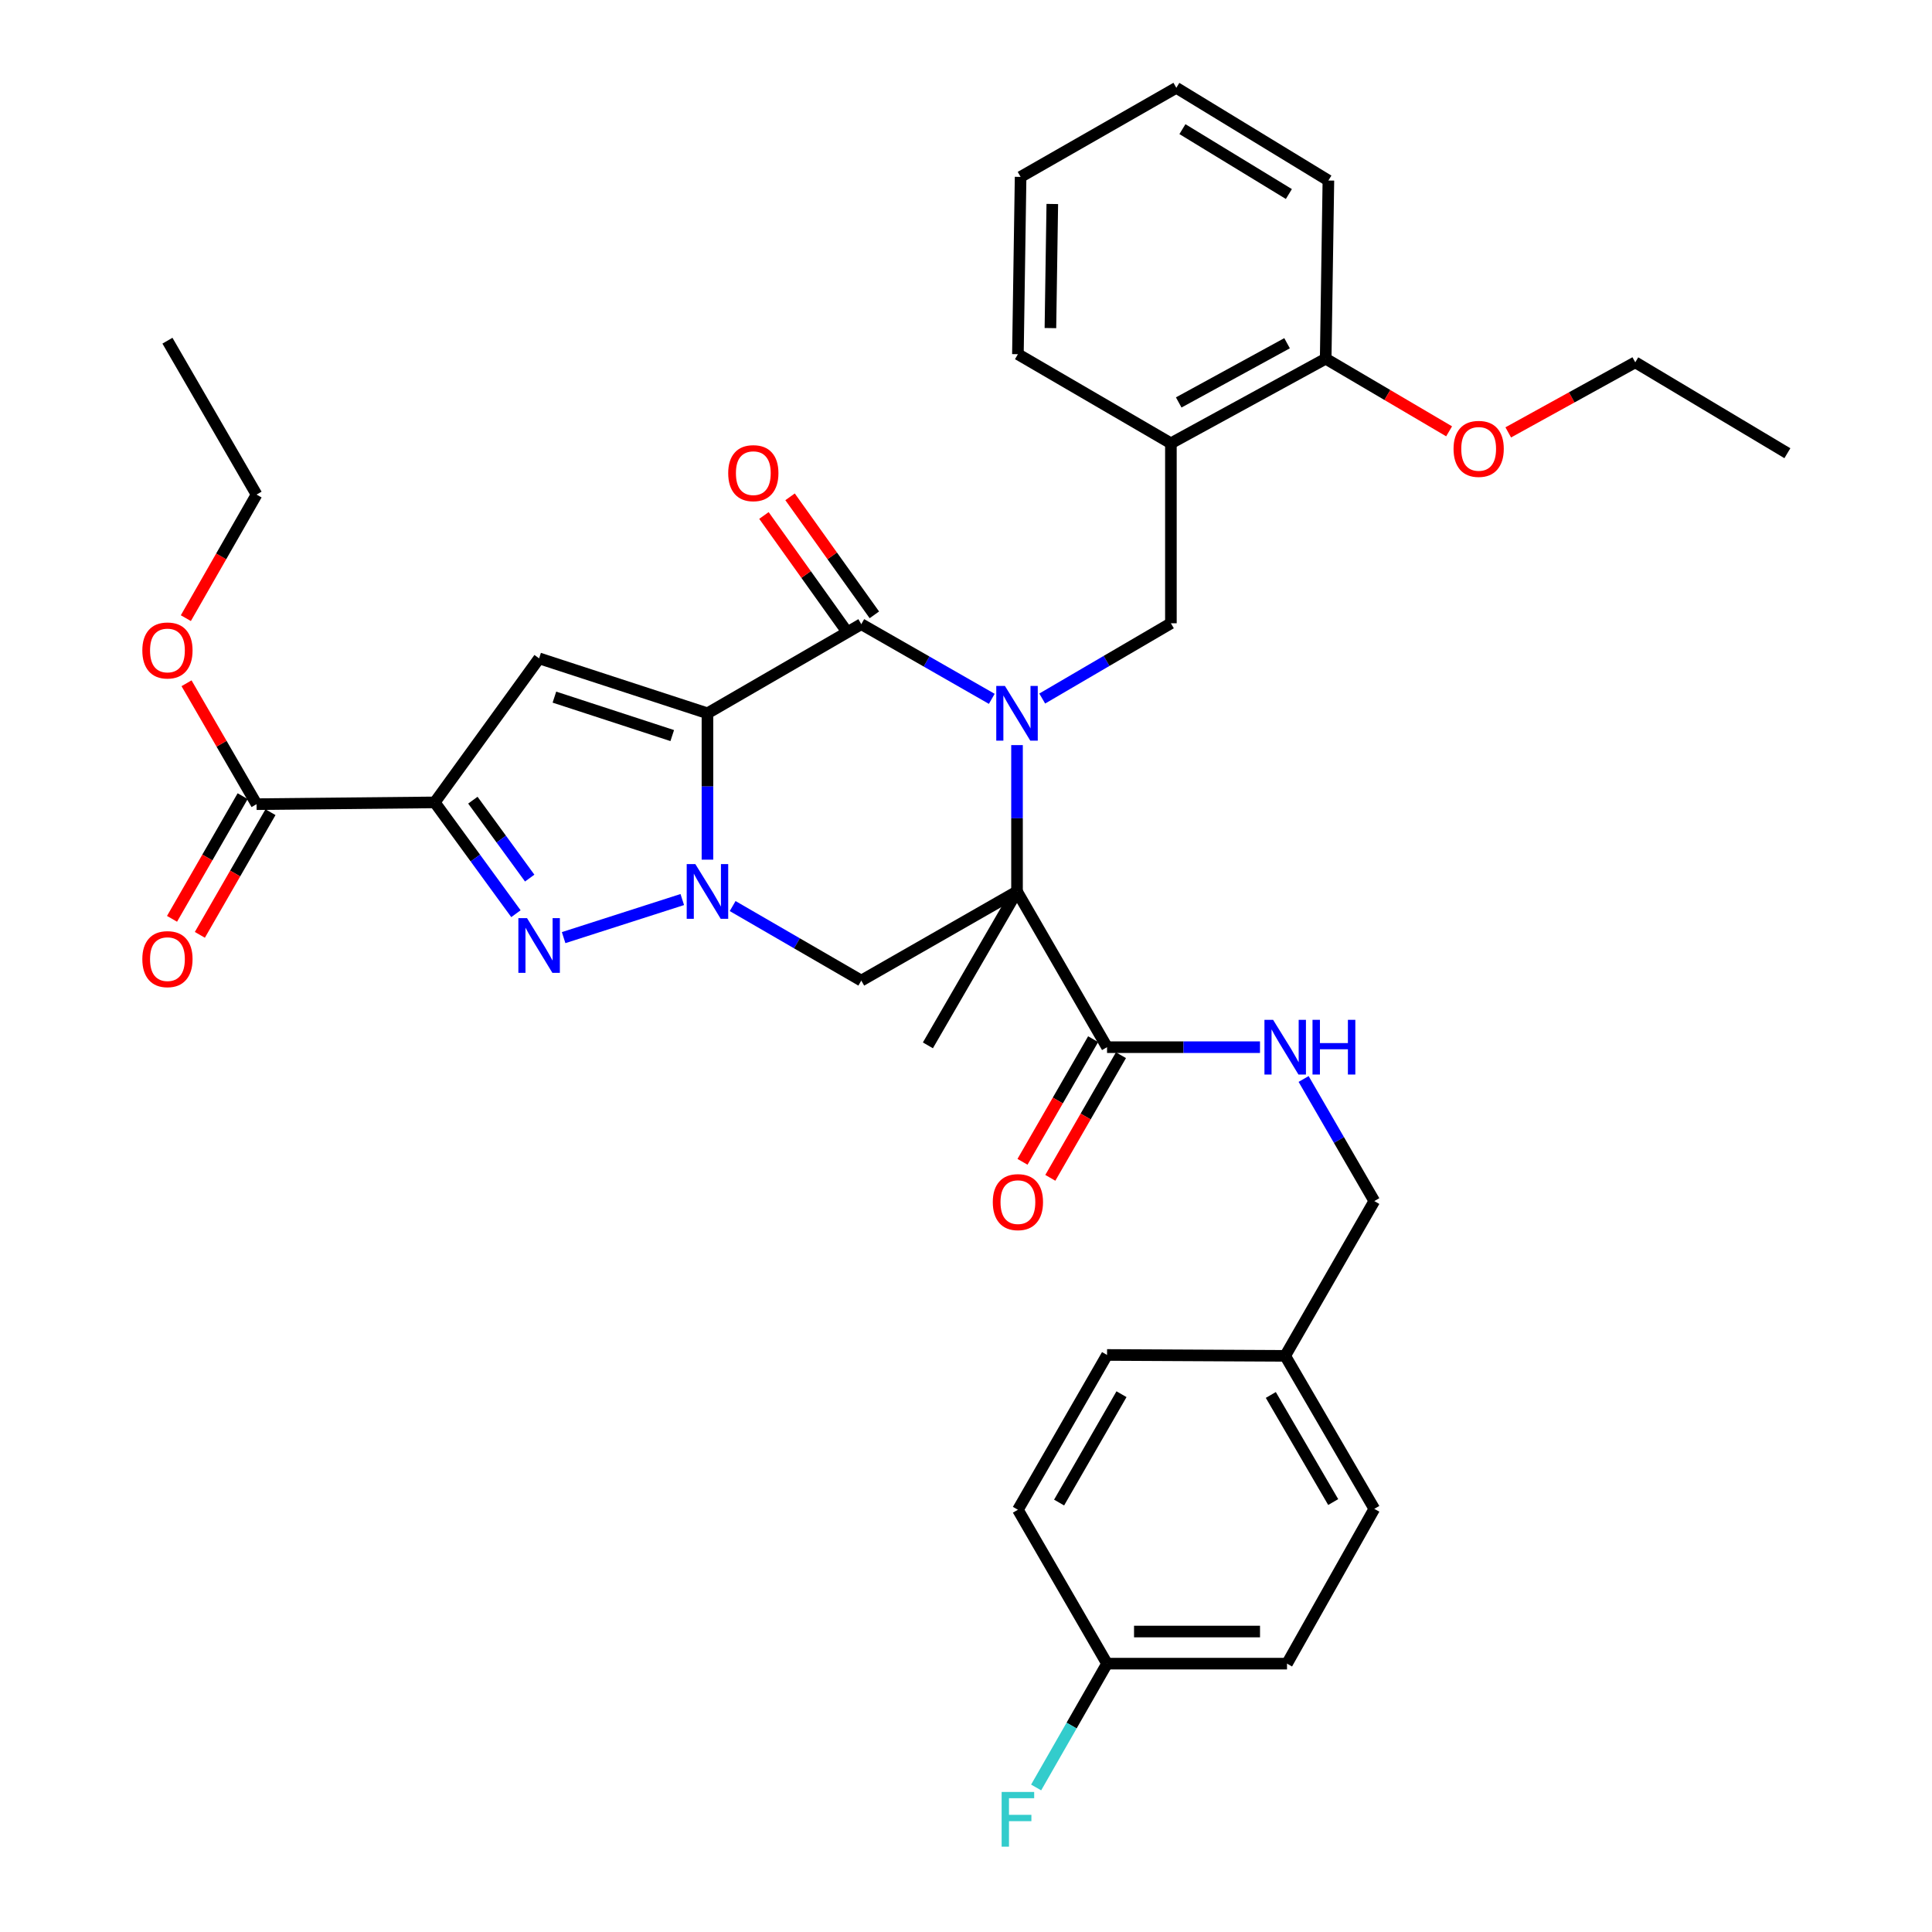 <?xml version='1.0' encoding='iso-8859-1'?>
<svg version='1.1' baseProfile='full'
              xmlns='http://www.w3.org/2000/svg'
                      xmlns:rdkit='http://www.rdkit.org/xml'
                      xmlns:xlink='http://www.w3.org/1999/xlink'
                  xml:space='preserve'
width='1000px' height='1000px' viewBox='0 0 1000 1000'>
<!-- END OF HEADER -->
<rect style='opacity:1.0;fill:#FFFFFF;stroke:none' width='1000' height='1000' x='0' y='0'> </rect>
<path class='bond-1' d='M 366.177,369.198 L 366.177,407.078' style='fill:none;fill-rule:evenodd;stroke:#000000;stroke-width:6px;stroke-linecap:butt;stroke-linejoin:miter;stroke-opacity:1' />
<path class='bond-1' d='M 366.177,407.078 L 366.177,444.959' style='fill:none;fill-rule:evenodd;stroke:#0000FF;stroke-width:6px;stroke-linecap:butt;stroke-linejoin:miter;stroke-opacity:1' />
<path class='bond-3' d='M 366.177,369.198 L 445.802,323.07' style='fill:none;fill-rule:evenodd;stroke:#000000;stroke-width:6px;stroke-linecap:butt;stroke-linejoin:miter;stroke-opacity:1' />
<path class='bond-6' d='M 366.177,369.198 L 279.046,340.769' style='fill:none;fill-rule:evenodd;stroke:#000000;stroke-width:6px;stroke-linecap:butt;stroke-linejoin:miter;stroke-opacity:1' />
<path class='bond-6' d='M 347.952,380.733 L 286.961,360.833' style='fill:none;fill-rule:evenodd;stroke:#000000;stroke-width:6px;stroke-linecap:butt;stroke-linejoin:miter;stroke-opacity:1' />
<path class='bond-0' d='M 513.343,361.723 L 479.572,342.396' style='fill:none;fill-rule:evenodd;stroke:#0000FF;stroke-width:6px;stroke-linecap:butt;stroke-linejoin:miter;stroke-opacity:1' />
<path class='bond-0' d='M 479.572,342.396 L 445.802,323.07' style='fill:none;fill-rule:evenodd;stroke:#000000;stroke-width:6px;stroke-linecap:butt;stroke-linejoin:miter;stroke-opacity:1' />
<path class='bond-2' d='M 526.405,385.663 L 526.405,423.544' style='fill:none;fill-rule:evenodd;stroke:#0000FF;stroke-width:6px;stroke-linecap:butt;stroke-linejoin:miter;stroke-opacity:1' />
<path class='bond-2' d='M 526.405,423.544 L 526.405,461.425' style='fill:none;fill-rule:evenodd;stroke:#000000;stroke-width:6px;stroke-linecap:butt;stroke-linejoin:miter;stroke-opacity:1' />
<path class='bond-8' d='M 539.452,361.566 L 572.755,342.087' style='fill:none;fill-rule:evenodd;stroke:#0000FF;stroke-width:6px;stroke-linecap:butt;stroke-linejoin:miter;stroke-opacity:1' />
<path class='bond-8' d='M 572.755,342.087 L 606.057,322.608' style='fill:none;fill-rule:evenodd;stroke:#000000;stroke-width:6px;stroke-linecap:butt;stroke-linejoin:miter;stroke-opacity:1' />
<path class='bond-5' d='M 353.149,465.605 L 291.732,485.312' style='fill:none;fill-rule:evenodd;stroke:#0000FF;stroke-width:6px;stroke-linecap:butt;stroke-linejoin:miter;stroke-opacity:1' />
<path class='bond-7' d='M 379.217,468.98 L 412.51,488.266' style='fill:none;fill-rule:evenodd;stroke:#0000FF;stroke-width:6px;stroke-linecap:butt;stroke-linejoin:miter;stroke-opacity:1' />
<path class='bond-7' d='M 412.51,488.266 L 445.802,507.553' style='fill:none;fill-rule:evenodd;stroke:#000000;stroke-width:6px;stroke-linecap:butt;stroke-linejoin:miter;stroke-opacity:1' />
<path class='bond-9' d='M 526.405,461.425 L 573.004,542.019' style='fill:none;fill-rule:evenodd;stroke:#000000;stroke-width:6px;stroke-linecap:butt;stroke-linejoin:miter;stroke-opacity:1' />
<path class='bond-17' d='M 526.405,461.425 L 480.277,541.077' style='fill:none;fill-rule:evenodd;stroke:#000000;stroke-width:6px;stroke-linecap:butt;stroke-linejoin:miter;stroke-opacity:1' />
<path class='bond-36' d='M 526.405,461.425 L 445.802,507.553' style='fill:none;fill-rule:evenodd;stroke:#000000;stroke-width:6px;stroke-linecap:butt;stroke-linejoin:miter;stroke-opacity:1' />
<path class='bond-13' d='M 452.564,318.24 L 430.75,287.698' style='fill:none;fill-rule:evenodd;stroke:#000000;stroke-width:6px;stroke-linecap:butt;stroke-linejoin:miter;stroke-opacity:1' />
<path class='bond-13' d='M 430.75,287.698 L 408.936,257.155' style='fill:none;fill-rule:evenodd;stroke:#FF0000;stroke-width:6px;stroke-linecap:butt;stroke-linejoin:miter;stroke-opacity:1' />
<path class='bond-13' d='M 439.04,327.899 L 417.226,297.357' style='fill:none;fill-rule:evenodd;stroke:#000000;stroke-width:6px;stroke-linecap:butt;stroke-linejoin:miter;stroke-opacity:1' />
<path class='bond-13' d='M 417.226,297.357 L 395.412,266.814' style='fill:none;fill-rule:evenodd;stroke:#FF0000;stroke-width:6px;stroke-linecap:butt;stroke-linejoin:miter;stroke-opacity:1' />
<path class='bond-4' d='M 225.024,415.316 L 279.046,340.769' style='fill:none;fill-rule:evenodd;stroke:#000000;stroke-width:6px;stroke-linecap:butt;stroke-linejoin:miter;stroke-opacity:1' />
<path class='bond-10' d='M 225.024,415.316 L 132.797,416.239' style='fill:none;fill-rule:evenodd;stroke:#000000;stroke-width:6px;stroke-linecap:butt;stroke-linejoin:miter;stroke-opacity:1' />
<path class='bond-37' d='M 225.024,415.316 L 246.035,444.123' style='fill:none;fill-rule:evenodd;stroke:#000000;stroke-width:6px;stroke-linecap:butt;stroke-linejoin:miter;stroke-opacity:1' />
<path class='bond-37' d='M 246.035,444.123 L 267.046,472.931' style='fill:none;fill-rule:evenodd;stroke:#0000FF;stroke-width:6px;stroke-linecap:butt;stroke-linejoin:miter;stroke-opacity:1' />
<path class='bond-37' d='M 244.755,414.165 L 259.462,434.33' style='fill:none;fill-rule:evenodd;stroke:#000000;stroke-width:6px;stroke-linecap:butt;stroke-linejoin:miter;stroke-opacity:1' />
<path class='bond-37' d='M 259.462,434.33 L 274.17,454.495' style='fill:none;fill-rule:evenodd;stroke:#0000FF;stroke-width:6px;stroke-linecap:butt;stroke-linejoin:miter;stroke-opacity:1' />
<path class='bond-11' d='M 606.057,322.608 L 606.057,229.457' style='fill:none;fill-rule:evenodd;stroke:#000000;stroke-width:6px;stroke-linecap:butt;stroke-linejoin:miter;stroke-opacity:1' />
<path class='bond-12' d='M 573.004,542.019 L 612.585,542.019' style='fill:none;fill-rule:evenodd;stroke:#000000;stroke-width:6px;stroke-linecap:butt;stroke-linejoin:miter;stroke-opacity:1' />
<path class='bond-12' d='M 612.585,542.019 L 652.167,542.019' style='fill:none;fill-rule:evenodd;stroke:#0000FF;stroke-width:6px;stroke-linecap:butt;stroke-linejoin:miter;stroke-opacity:1' />
<path class='bond-14' d='M 565.803,537.872 L 547.523,569.614' style='fill:none;fill-rule:evenodd;stroke:#000000;stroke-width:6px;stroke-linecap:butt;stroke-linejoin:miter;stroke-opacity:1' />
<path class='bond-14' d='M 547.523,569.614 L 529.244,601.355' style='fill:none;fill-rule:evenodd;stroke:#FF0000;stroke-width:6px;stroke-linecap:butt;stroke-linejoin:miter;stroke-opacity:1' />
<path class='bond-14' d='M 580.204,546.166 L 561.925,577.908' style='fill:none;fill-rule:evenodd;stroke:#000000;stroke-width:6px;stroke-linecap:butt;stroke-linejoin:miter;stroke-opacity:1' />
<path class='bond-14' d='M 561.925,577.908 L 543.645,609.649' style='fill:none;fill-rule:evenodd;stroke:#FF0000;stroke-width:6px;stroke-linecap:butt;stroke-linejoin:miter;stroke-opacity:1' />
<path class='bond-16' d='M 125.595,412.093 L 107.319,443.839' style='fill:none;fill-rule:evenodd;stroke:#000000;stroke-width:6px;stroke-linecap:butt;stroke-linejoin:miter;stroke-opacity:1' />
<path class='bond-16' d='M 107.319,443.839 L 89.042,475.585' style='fill:none;fill-rule:evenodd;stroke:#FF0000;stroke-width:6px;stroke-linecap:butt;stroke-linejoin:miter;stroke-opacity:1' />
<path class='bond-16' d='M 139.998,420.385 L 121.722,452.131' style='fill:none;fill-rule:evenodd;stroke:#000000;stroke-width:6px;stroke-linecap:butt;stroke-linejoin:miter;stroke-opacity:1' />
<path class='bond-16' d='M 121.722,452.131 L 103.445,483.877' style='fill:none;fill-rule:evenodd;stroke:#FF0000;stroke-width:6px;stroke-linecap:butt;stroke-linejoin:miter;stroke-opacity:1' />
<path class='bond-19' d='M 132.797,416.239 L 114.673,384.948' style='fill:none;fill-rule:evenodd;stroke:#000000;stroke-width:6px;stroke-linecap:butt;stroke-linejoin:miter;stroke-opacity:1' />
<path class='bond-19' d='M 114.673,384.948 L 96.55,353.657' style='fill:none;fill-rule:evenodd;stroke:#FF0000;stroke-width:6px;stroke-linecap:butt;stroke-linejoin:miter;stroke-opacity:1' />
<path class='bond-15' d='M 606.057,229.457 L 686.171,185.666' style='fill:none;fill-rule:evenodd;stroke:#000000;stroke-width:6px;stroke-linecap:butt;stroke-linejoin:miter;stroke-opacity:1' />
<path class='bond-15' d='M 610.103,208.306 L 666.183,177.652' style='fill:none;fill-rule:evenodd;stroke:#000000;stroke-width:6px;stroke-linecap:butt;stroke-linejoin:miter;stroke-opacity:1' />
<path class='bond-28' d='M 606.057,229.457 L 526.867,183.33' style='fill:none;fill-rule:evenodd;stroke:#000000;stroke-width:6px;stroke-linecap:butt;stroke-linejoin:miter;stroke-opacity:1' />
<path class='bond-18' d='M 674.745,558.48 L 693.043,590.076' style='fill:none;fill-rule:evenodd;stroke:#0000FF;stroke-width:6px;stroke-linecap:butt;stroke-linejoin:miter;stroke-opacity:1' />
<path class='bond-18' d='M 693.043,590.076 L 711.34,621.672' style='fill:none;fill-rule:evenodd;stroke:#000000;stroke-width:6px;stroke-linecap:butt;stroke-linejoin:miter;stroke-opacity:1' />
<path class='bond-27' d='M 686.171,185.666 L 718.114,204.46' style='fill:none;fill-rule:evenodd;stroke:#000000;stroke-width:6px;stroke-linecap:butt;stroke-linejoin:miter;stroke-opacity:1' />
<path class='bond-27' d='M 718.114,204.46 L 750.056,223.254' style='fill:none;fill-rule:evenodd;stroke:#FF0000;stroke-width:6px;stroke-linecap:butt;stroke-linejoin:miter;stroke-opacity:1' />
<path class='bond-29' d='M 686.171,185.666 L 687.575,93.438' style='fill:none;fill-rule:evenodd;stroke:#000000;stroke-width:6px;stroke-linecap:butt;stroke-linejoin:miter;stroke-opacity:1' />
<path class='bond-21' d='M 711.34,621.672 L 665.213,701.786' style='fill:none;fill-rule:evenodd;stroke:#000000;stroke-width:6px;stroke-linecap:butt;stroke-linejoin:miter;stroke-opacity:1' />
<path class='bond-30' d='M 96.193,319.954 L 114.495,287.974' style='fill:none;fill-rule:evenodd;stroke:#FF0000;stroke-width:6px;stroke-linecap:butt;stroke-linejoin:miter;stroke-opacity:1' />
<path class='bond-30' d='M 114.495,287.974 L 132.797,255.993' style='fill:none;fill-rule:evenodd;stroke:#000000;stroke-width:6px;stroke-linecap:butt;stroke-linejoin:miter;stroke-opacity:1' />
<path class='bond-20' d='M 573.004,861.1 L 666.154,861.1' style='fill:none;fill-rule:evenodd;stroke:#000000;stroke-width:6px;stroke-linecap:butt;stroke-linejoin:miter;stroke-opacity:1' />
<path class='bond-20' d='M 586.976,844.48 L 652.182,844.48' style='fill:none;fill-rule:evenodd;stroke:#000000;stroke-width:6px;stroke-linecap:butt;stroke-linejoin:miter;stroke-opacity:1' />
<path class='bond-22' d='M 573.004,861.1 L 554.654,893.147' style='fill:none;fill-rule:evenodd;stroke:#000000;stroke-width:6px;stroke-linecap:butt;stroke-linejoin:miter;stroke-opacity:1' />
<path class='bond-22' d='M 554.654,893.147 L 536.304,925.194' style='fill:none;fill-rule:evenodd;stroke:#33CCCC;stroke-width:6px;stroke-linecap:butt;stroke-linejoin:miter;stroke-opacity:1' />
<path class='bond-39' d='M 573.004,861.1 L 526.867,781.447' style='fill:none;fill-rule:evenodd;stroke:#000000;stroke-width:6px;stroke-linecap:butt;stroke-linejoin:miter;stroke-opacity:1' />
<path class='bond-25' d='M 665.213,701.786 L 573.004,701.324' style='fill:none;fill-rule:evenodd;stroke:#000000;stroke-width:6px;stroke-linecap:butt;stroke-linejoin:miter;stroke-opacity:1' />
<path class='bond-26' d='M 665.213,701.786 L 711.34,780.976' style='fill:none;fill-rule:evenodd;stroke:#000000;stroke-width:6px;stroke-linecap:butt;stroke-linejoin:miter;stroke-opacity:1' />
<path class='bond-26' d='M 657.771,722.029 L 690.061,777.463' style='fill:none;fill-rule:evenodd;stroke:#000000;stroke-width:6px;stroke-linecap:butt;stroke-linejoin:miter;stroke-opacity:1' />
<path class='bond-23' d='M 526.867,781.447 L 573.004,701.324' style='fill:none;fill-rule:evenodd;stroke:#000000;stroke-width:6px;stroke-linecap:butt;stroke-linejoin:miter;stroke-opacity:1' />
<path class='bond-23' d='M 548.189,777.722 L 580.485,721.636' style='fill:none;fill-rule:evenodd;stroke:#000000;stroke-width:6px;stroke-linecap:butt;stroke-linejoin:miter;stroke-opacity:1' />
<path class='bond-24' d='M 666.154,861.1 L 711.34,780.976' style='fill:none;fill-rule:evenodd;stroke:#000000;stroke-width:6px;stroke-linecap:butt;stroke-linejoin:miter;stroke-opacity:1' />
<path class='bond-31' d='M 780.667,223.805 L 813.538,205.668' style='fill:none;fill-rule:evenodd;stroke:#FF0000;stroke-width:6px;stroke-linecap:butt;stroke-linejoin:miter;stroke-opacity:1' />
<path class='bond-31' d='M 813.538,205.668 L 846.409,187.531' style='fill:none;fill-rule:evenodd;stroke:#000000;stroke-width:6px;stroke-linecap:butt;stroke-linejoin:miter;stroke-opacity:1' />
<path class='bond-32' d='M 526.867,183.33 L 528.261,91.564' style='fill:none;fill-rule:evenodd;stroke:#000000;stroke-width:6px;stroke-linecap:butt;stroke-linejoin:miter;stroke-opacity:1' />
<path class='bond-32' d='M 543.693,169.817 L 544.669,105.581' style='fill:none;fill-rule:evenodd;stroke:#000000;stroke-width:6px;stroke-linecap:butt;stroke-linejoin:miter;stroke-opacity:1' />
<path class='bond-38' d='M 687.575,93.438 L 608.864,45.455' style='fill:none;fill-rule:evenodd;stroke:#000000;stroke-width:6px;stroke-linecap:butt;stroke-linejoin:miter;stroke-opacity:1' />
<path class='bond-38' d='M 667.118,100.431 L 612.02,66.842' style='fill:none;fill-rule:evenodd;stroke:#000000;stroke-width:6px;stroke-linecap:butt;stroke-linejoin:miter;stroke-opacity:1' />
<path class='bond-34' d='M 132.797,255.993 L 86.669,176.34' style='fill:none;fill-rule:evenodd;stroke:#000000;stroke-width:6px;stroke-linecap:butt;stroke-linejoin:miter;stroke-opacity:1' />
<path class='bond-33' d='M 846.409,187.531 L 925.147,234.582' style='fill:none;fill-rule:evenodd;stroke:#000000;stroke-width:6px;stroke-linecap:butt;stroke-linejoin:miter;stroke-opacity:1' />
<path class='bond-35' d='M 528.261,91.564 L 608.864,45.455' style='fill:none;fill-rule:evenodd;stroke:#000000;stroke-width:6px;stroke-linecap:butt;stroke-linejoin:miter;stroke-opacity:1' />
<path  class='atom-1' d='M 520.145 355.038
L 529.425 370.038
Q 530.345 371.518, 531.825 374.198
Q 533.305 376.878, 533.385 377.038
L 533.385 355.038
L 537.145 355.038
L 537.145 383.358
L 533.265 383.358
L 523.305 366.958
Q 522.145 365.038, 520.905 362.838
Q 519.705 360.638, 519.345 359.958
L 519.345 383.358
L 515.665 383.358
L 515.665 355.038
L 520.145 355.038
' fill='#0000FF'/>
<path  class='atom-2' d='M 359.917 447.265
L 369.197 462.265
Q 370.117 463.745, 371.597 466.425
Q 373.077 469.105, 373.157 469.265
L 373.157 447.265
L 376.917 447.265
L 376.917 475.585
L 373.037 475.585
L 363.077 459.185
Q 361.917 457.265, 360.677 455.065
Q 359.477 452.865, 359.117 452.185
L 359.117 475.585
L 355.437 475.585
L 355.437 447.265
L 359.917 447.265
' fill='#0000FF'/>
<path  class='atom-6' d='M 272.786 475.222
L 282.066 490.222
Q 282.986 491.702, 284.466 494.382
Q 285.946 497.062, 286.026 497.222
L 286.026 475.222
L 289.786 475.222
L 289.786 503.542
L 285.906 503.542
L 275.946 487.142
Q 274.786 485.222, 273.546 483.022
Q 272.346 480.822, 271.986 480.142
L 271.986 503.542
L 268.306 503.542
L 268.306 475.222
L 272.786 475.222
' fill='#0000FF'/>
<path  class='atom-13' d='M 658.953 527.859
L 668.233 542.859
Q 669.153 544.339, 670.633 547.019
Q 672.113 549.699, 672.193 549.859
L 672.193 527.859
L 675.953 527.859
L 675.953 556.179
L 672.073 556.179
L 662.113 539.779
Q 660.953 537.859, 659.713 535.659
Q 658.513 533.459, 658.153 532.779
L 658.153 556.179
L 654.473 556.179
L 654.473 527.859
L 658.953 527.859
' fill='#0000FF'/>
<path  class='atom-13' d='M 679.353 527.859
L 683.193 527.859
L 683.193 539.899
L 697.673 539.899
L 697.673 527.859
L 701.513 527.859
L 701.513 556.179
L 697.673 556.179
L 697.673 543.099
L 683.193 543.099
L 683.193 556.179
L 679.353 556.179
L 679.353 527.859
' fill='#0000FF'/>
<path  class='atom-14' d='M 376.915 244.901
Q 376.915 238.101, 380.275 234.301
Q 383.635 230.501, 389.915 230.501
Q 396.195 230.501, 399.555 234.301
Q 402.915 238.101, 402.915 244.901
Q 402.915 251.781, 399.515 255.701
Q 396.115 259.581, 389.915 259.581
Q 383.675 259.581, 380.275 255.701
Q 376.915 251.821, 376.915 244.901
M 389.915 256.381
Q 394.235 256.381, 396.555 253.501
Q 398.915 250.581, 398.915 244.901
Q 398.915 239.341, 396.555 236.541
Q 394.235 233.701, 389.915 233.701
Q 385.595 233.701, 383.235 236.501
Q 380.915 239.301, 380.915 244.901
Q 380.915 250.621, 383.235 253.501
Q 385.595 256.381, 389.915 256.381
' fill='#FF0000'/>
<path  class='atom-15' d='M 513.867 622.213
Q 513.867 615.413, 517.227 611.613
Q 520.587 607.813, 526.867 607.813
Q 533.147 607.813, 536.507 611.613
Q 539.867 615.413, 539.867 622.213
Q 539.867 629.093, 536.467 633.013
Q 533.067 636.893, 526.867 636.893
Q 520.627 636.893, 517.227 633.013
Q 513.867 629.133, 513.867 622.213
M 526.867 633.693
Q 531.187 633.693, 533.507 630.813
Q 535.867 627.893, 535.867 622.213
Q 535.867 616.653, 533.507 613.853
Q 531.187 611.013, 526.867 611.013
Q 522.547 611.013, 520.187 613.813
Q 517.867 616.613, 517.867 622.213
Q 517.867 627.933, 520.187 630.813
Q 522.547 633.693, 526.867 633.693
' fill='#FF0000'/>
<path  class='atom-17' d='M 73.669 496.442
Q 73.669 489.642, 77.029 485.842
Q 80.389 482.042, 86.669 482.042
Q 92.949 482.042, 96.309 485.842
Q 99.669 489.642, 99.669 496.442
Q 99.669 503.322, 96.269 507.242
Q 92.869 511.122, 86.669 511.122
Q 80.429 511.122, 77.029 507.242
Q 73.669 503.362, 73.669 496.442
M 86.669 507.922
Q 90.989 507.922, 93.309 505.042
Q 95.669 502.122, 95.669 496.442
Q 95.669 490.882, 93.309 488.082
Q 90.989 485.242, 86.669 485.242
Q 82.349 485.242, 79.989 488.042
Q 77.669 490.842, 77.669 496.442
Q 77.669 502.162, 79.989 505.042
Q 82.349 507.922, 86.669 507.922
' fill='#FF0000'/>
<path  class='atom-20' d='M 73.669 336.676
Q 73.669 329.876, 77.029 326.076
Q 80.389 322.276, 86.669 322.276
Q 92.949 322.276, 96.309 326.076
Q 99.669 329.876, 99.669 336.676
Q 99.669 343.556, 96.269 347.476
Q 92.869 351.356, 86.669 351.356
Q 80.429 351.356, 77.029 347.476
Q 73.669 343.596, 73.669 336.676
M 86.669 348.156
Q 90.989 348.156, 93.309 345.276
Q 95.669 342.356, 95.669 336.676
Q 95.669 331.116, 93.309 328.316
Q 90.989 325.476, 86.669 325.476
Q 82.349 325.476, 79.989 328.276
Q 77.669 331.076, 77.669 336.676
Q 77.669 342.396, 79.989 345.276
Q 82.349 348.156, 86.669 348.156
' fill='#FF0000'/>
<path  class='atom-23' d='M 518.447 927.515
L 535.287 927.515
L 535.287 930.755
L 522.247 930.755
L 522.247 939.355
L 533.847 939.355
L 533.847 942.635
L 522.247 942.635
L 522.247 955.835
L 518.447 955.835
L 518.447 927.515
' fill='#33CCCC'/>
<path  class='atom-28' d='M 752.353 232.335
Q 752.353 225.535, 755.713 221.735
Q 759.073 217.935, 765.353 217.935
Q 771.633 217.935, 774.993 221.735
Q 778.353 225.535, 778.353 232.335
Q 778.353 239.215, 774.953 243.135
Q 771.553 247.015, 765.353 247.015
Q 759.113 247.015, 755.713 243.135
Q 752.353 239.255, 752.353 232.335
M 765.353 243.815
Q 769.673 243.815, 771.993 240.935
Q 774.353 238.015, 774.353 232.335
Q 774.353 226.775, 771.993 223.975
Q 769.673 221.135, 765.353 221.135
Q 761.033 221.135, 758.673 223.935
Q 756.353 226.735, 756.353 232.335
Q 756.353 238.055, 758.673 240.935
Q 761.033 243.815, 765.353 243.815
' fill='#FF0000'/>
</svg>

